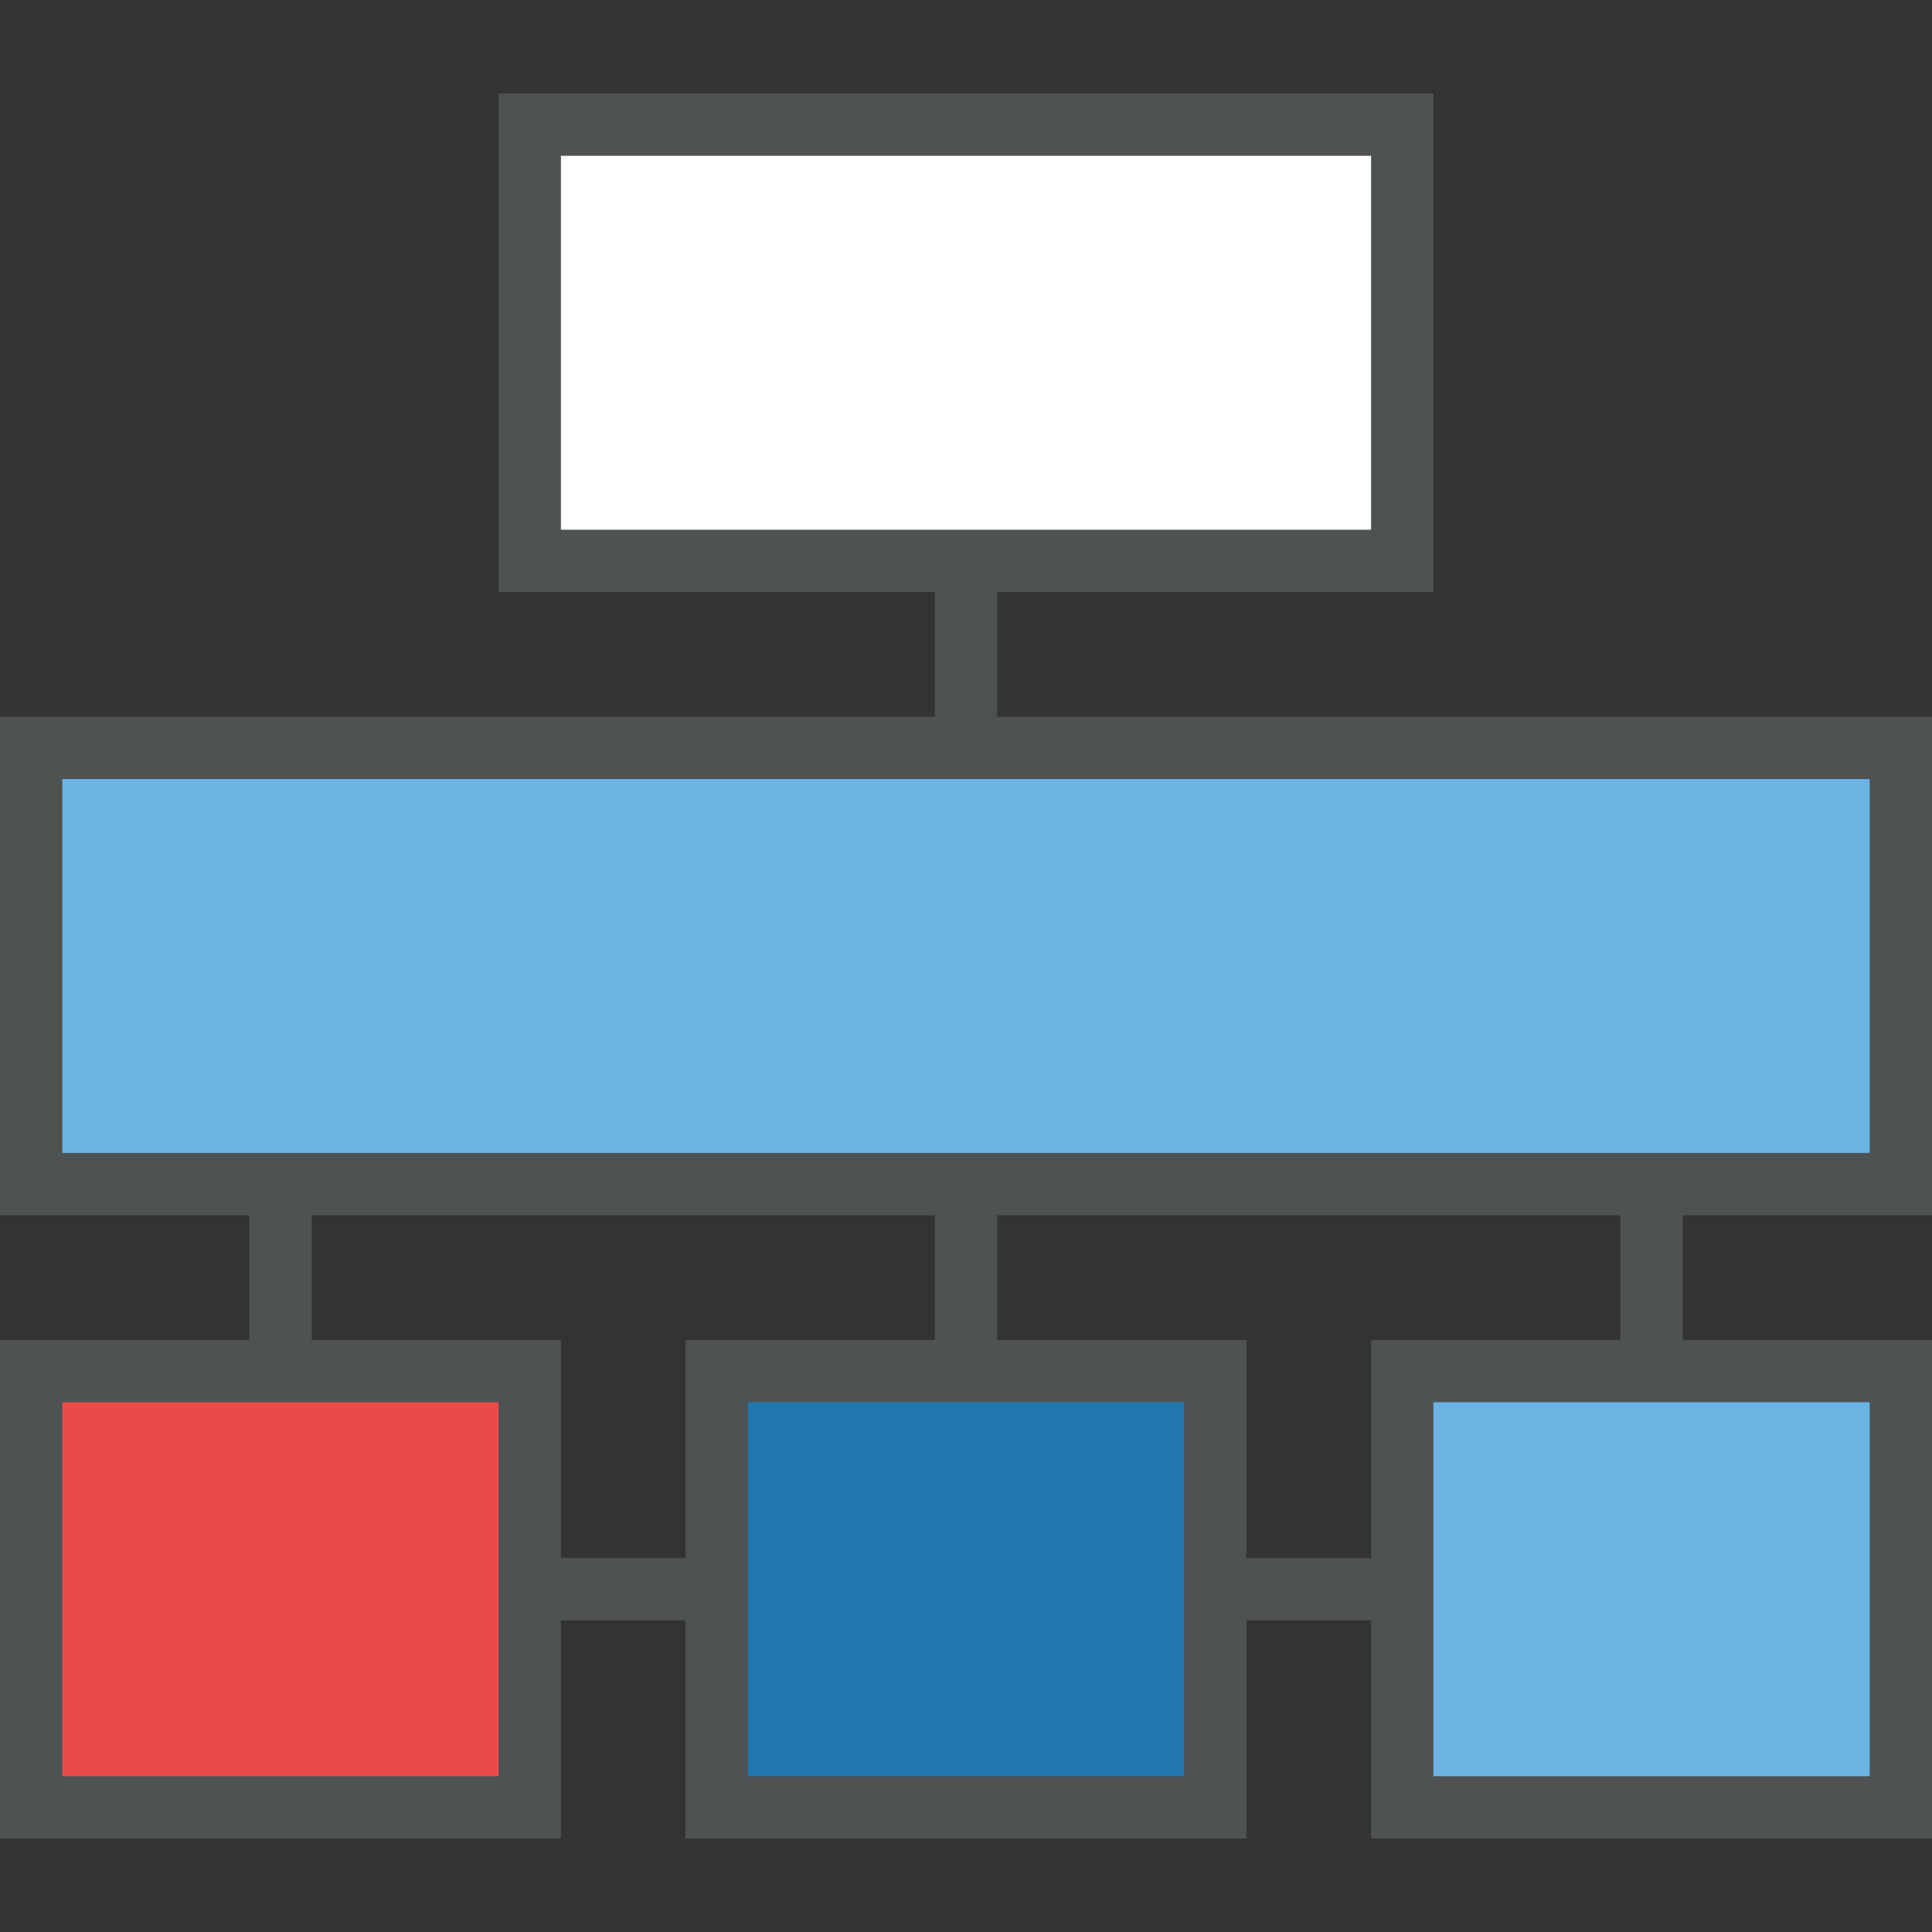 <?xml version="1.0" encoding="utf-8"?>
<!-- Generator: Adobe Illustrator 16.0.3, SVG Export Plug-In . SVG Version: 6.00 Build 0)  -->
<!DOCTYPE svg PUBLIC "-//W3C//DTD SVG 1.1//EN" "http://www.w3.org/Graphics/SVG/1.1/DTD/svg11.dtd">
<svg version="1.1" id="Layer_1" xmlns="http://www.w3.org/2000/svg" xmlns:xlink="http://www.w3.org/1999/xlink" x="0px" y="0px"
	 width="64px" height="64px" viewBox="0 0 64 64" enable-background="new 0 0 64 64" xml:space="preserve">
<rect x="0" y="0" width="64" height="64" fill="#333333" stroke="none"/>
<g>
	<g>
		<rect x="46.451" y="45.419" fill="#6BB3E3" width="16.517" height="14.452"/>
	</g>
	<g>
		<g>
			<rect x="1.032" y="45.419" fill="#EB4A4A" width="16.516" height="14.452"/>
		</g>
	</g>
	<g>
		<rect x="23.742" y="45.419" fill="#2176AD" width="16.516" height="14.452"/>
	</g>
	<g>
		<rect x="1.032" y="24.774" fill="#6BB3E3" width="61.936" height="14.451"/>
	</g>
	<g>
		<path fill="#4E5253" d="M64,40.258H0V23.742h64V40.258z M2.064,38.193h59.871V25.807H2.064V38.193z"/>
	</g>
	<g>
		<path fill="#4E5253" d="M18.581,60.903H0V44.387h18.581V60.903z M2.064,58.839h14.452V46.451H2.064V58.839z"/>
	</g>
	<g>
		<path fill="#4E5253" d="M41.29,60.903H22.709V44.387H41.29V60.903z M24.774,58.839h14.451V46.451H24.774V58.839z"/>
	</g>
	<g>
		<path fill="#4E5253" d="M64,60.903H45.419V44.387H64V60.903z M47.483,58.839h14.452V46.451H47.483V58.839z"/>
	</g>
	<g>
		<rect x="8.258" y="39.226" fill="#4E5253" width="2.065" height="6.193"/>
	</g>
	<g>
		<rect x="53.678" y="39.226" fill="#4E5253" width="2.064" height="6.193"/>
	</g>
	<g>
		<rect x="17.548" y="4.129" fill="#FFFFFF" width="28.903" height="14.452"/>
	</g>
	<g>
		<path fill="#4E5253" d="M47.483,19.613H16.516V3.097h30.967V19.613z M18.581,17.548h26.838V5.161H18.581V17.548z"/>
	</g>
	<g>
		<rect x="30.968" y="18.581" fill="#4E5253" width="2.064" height="6.194"/>
	</g>
	<g>
		<rect x="17.548" y="51.613" fill="#4E5253" width="6.193" height="2.064"/>
	</g>
	<g>
		<rect x="40.258" y="51.613" fill="#4E5253" width="6.193" height="2.064"/>
	</g>
	<g>
		<rect x="30.968" y="39.226" fill="#4E5253" width="2.064" height="6.193"/>
	</g>
</g>
<g>
</g>
<g>
</g>
<g>
</g>
<g>
</g>
<g>
</g>
<g>
</g>
</svg>
